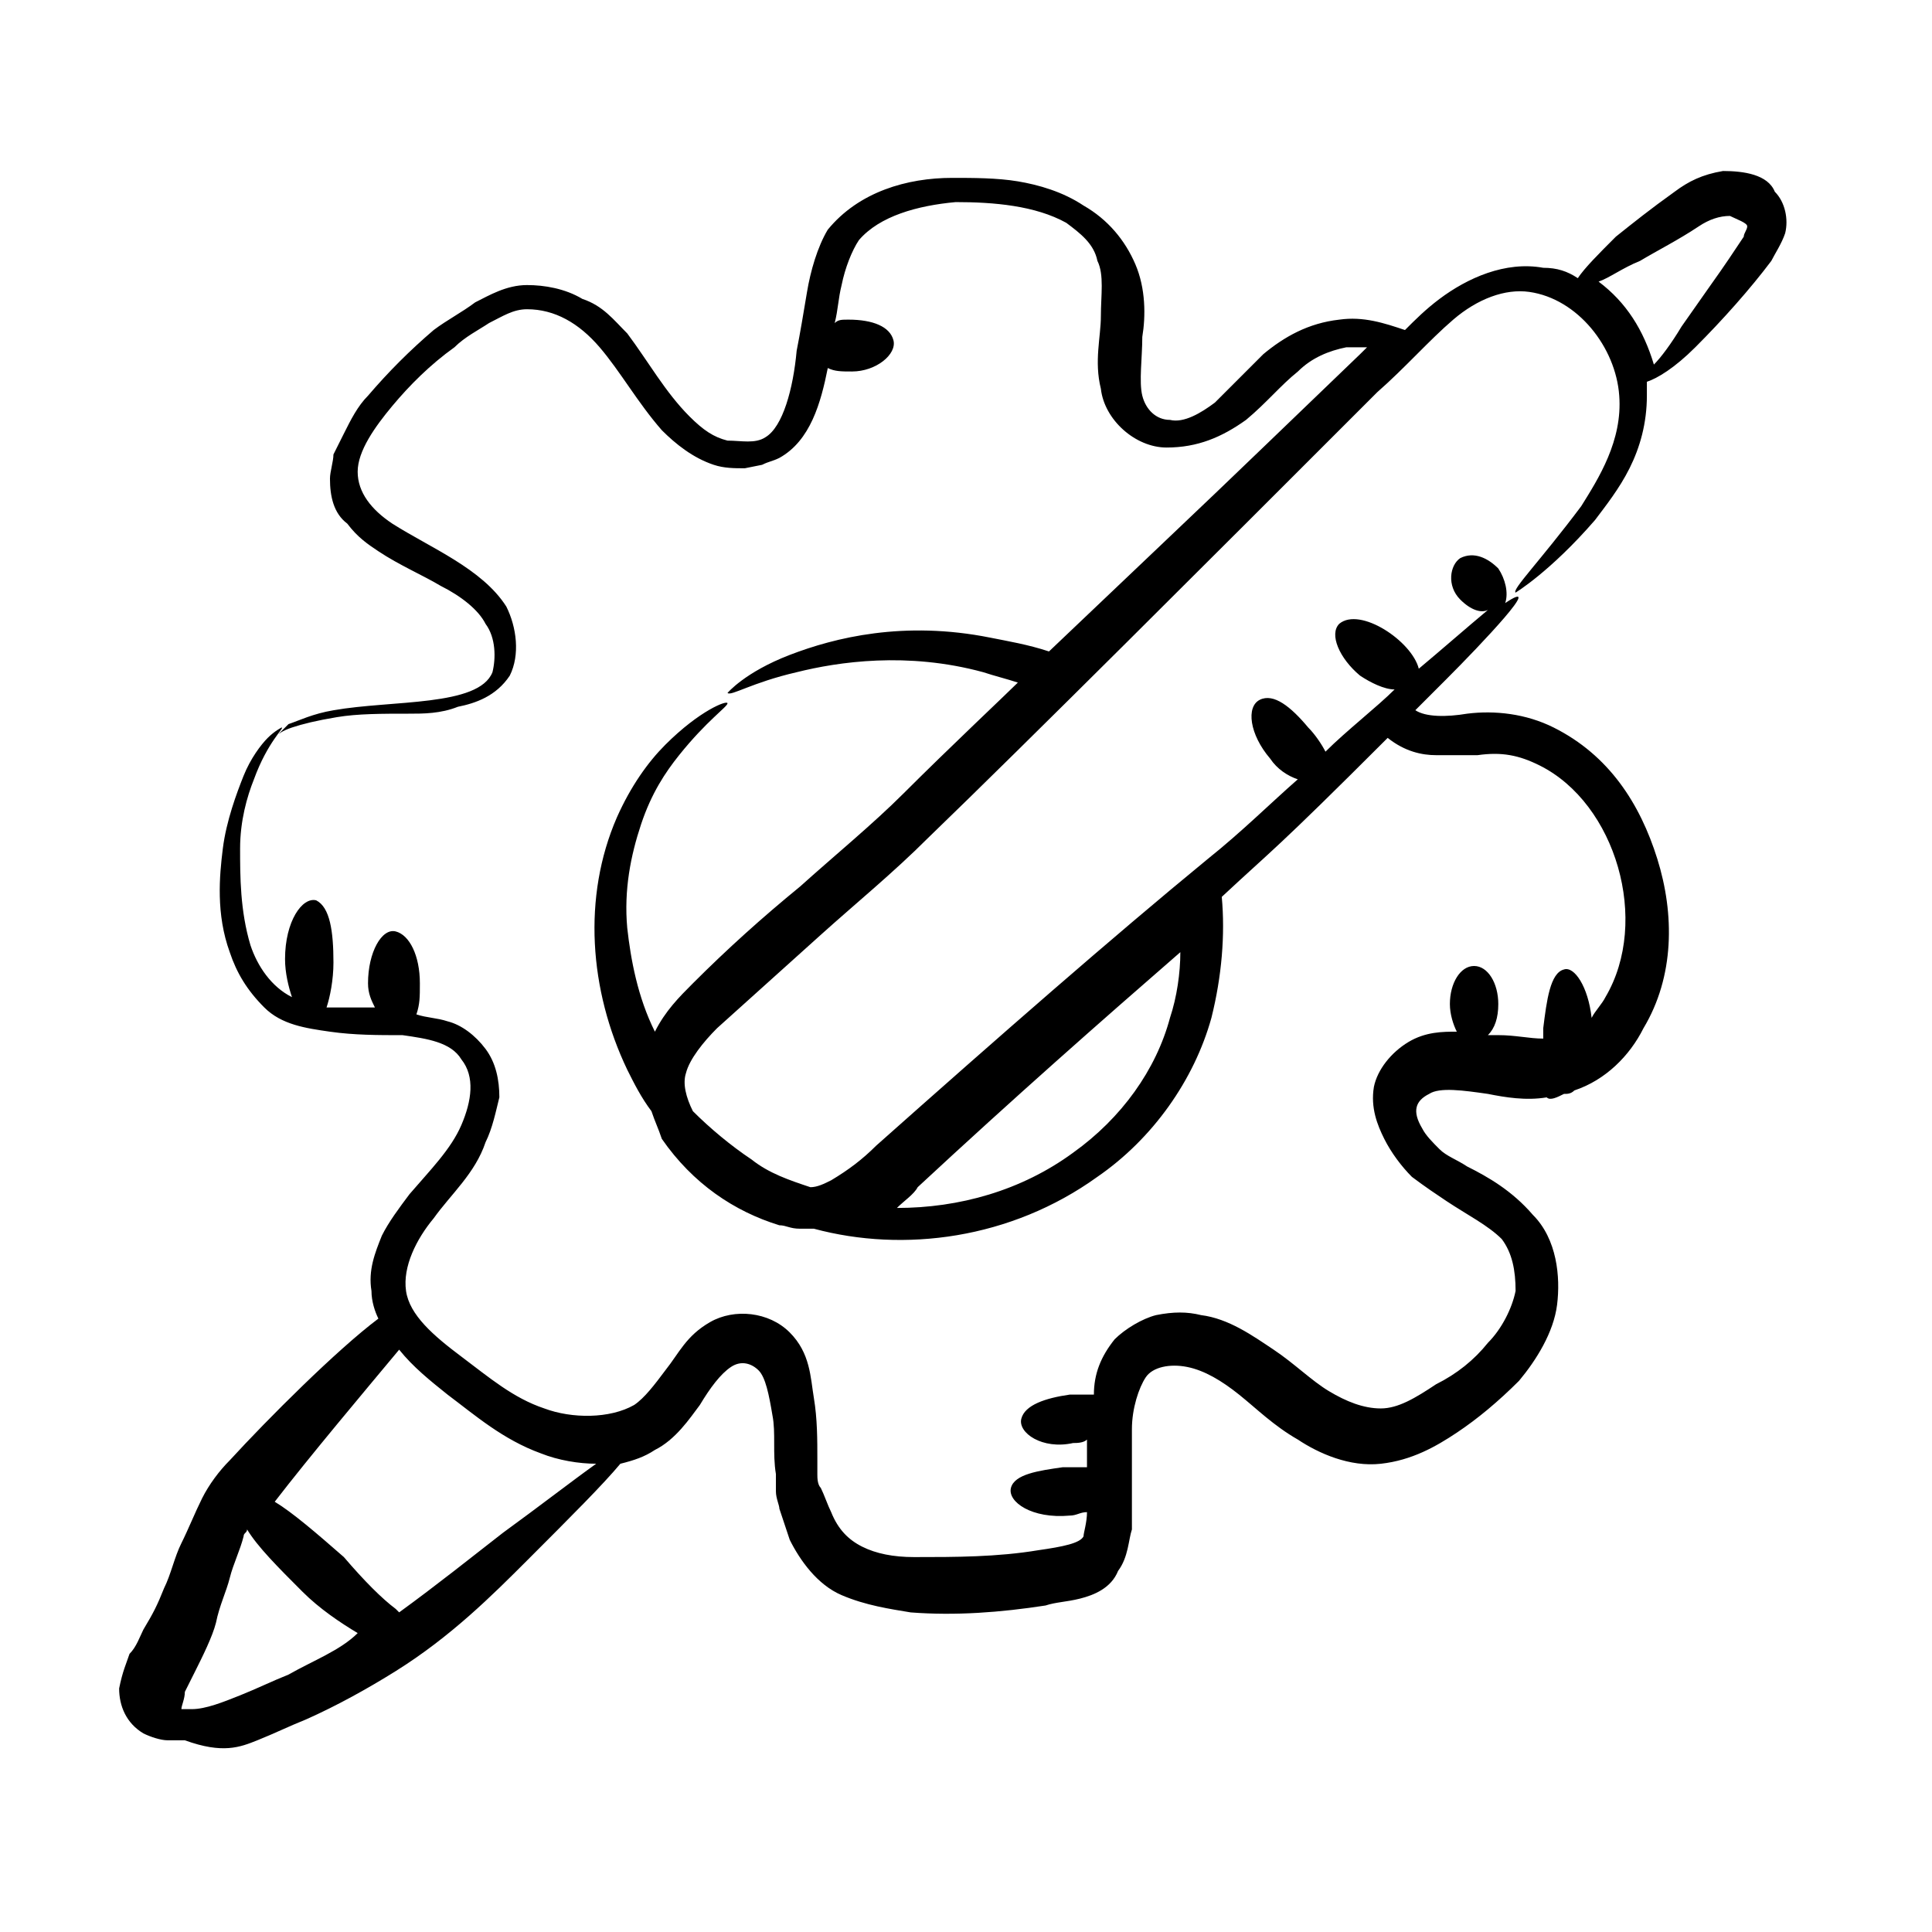 <?xml version="1.0" encoding="UTF-8"?>
<!-- Uploaded to: SVG Repo, www.svgrepo.com, Generator: SVG Repo Mixer Tools -->
<svg fill="#000000" width="800px" height="800px" version="1.1" viewBox="144 144 512 512" xmlns="http://www.w3.org/2000/svg">
 <path d="m600.61 189.32c-5.496 0.918-9.16 2.75-12.824 5.496-6.414 4.582-10.992 8.246-15.574 11.91-4.582 4.582-8.246 8.246-10.078 10.992-2.746-1.832-5.496-2.75-9.16-2.75-10.078-1.832-20.152 2.75-27.48 8.246-3.664 2.75-6.414 5.496-9.16 8.246-5.492-1.836-10.988-3.668-17.398-2.754-8.246 0.918-14.656 4.582-20.152 9.16-4.582 4.582-9.16 9.16-12.824 12.824-3.664 2.75-8.246 5.496-11.91 4.582-3.664 0-6.414-2.75-7.328-6.414-0.914-3.664 0-10.078 0-15.574 0.914-5.496 0.914-12.824-1.832-19.238-2.746-6.414-7.328-11.91-13.742-15.574-5.496-3.664-11.91-5.496-17.406-6.414-5.496-0.918-11.91-0.918-17.406-0.918-11.91 0-24.734 3.664-32.977 13.742-2.742 4.59-4.574 11-5.488 16.496-0.918 5.496-1.832 10.992-2.746 15.574-0.918 10.078-3.664 20.152-8.246 22.902-2.75 1.828-6.414 0.914-10.078 0.914-3.664-0.918-6.41-2.75-10.074-6.414-6.414-6.41-10.992-14.656-16.488-21.984-3.664-3.664-6.414-7.328-11.91-9.16-4.582-2.75-10.078-3.664-14.656-3.664-5.496 0-10.078 2.75-13.742 4.582-3.664 2.75-7.328 4.582-10.992 7.328-6.414 5.496-11.91 10.992-17.406 17.406-2.75 2.75-4.582 6.414-6.414 10.078-0.918 1.832-1.832 3.664-2.75 5.496 0 1.832-0.918 4.582-0.918 6.414 0 4.582 0.918 9.16 4.582 11.91 2.75 3.664 5.496 5.496 8.246 7.328 5.496 3.664 11.91 6.414 16.488 9.16 5.496 2.746 10.078 6.414 11.91 10.078 2.75 3.664 2.75 9.16 1.832 12.824-3.664 9.16-26.566 7.328-42.137 10.078-5.496 0.918-9.16 2.746-11.91 3.664-1.832 1.832-2.75 2.746-2.75 2.746 0.008-0.012 0.926-0.926 3.672-1.844 2.75-0.914 6.414-1.832 11.91-2.746 5.496-0.918 11.91-0.918 19.238-0.918 3.664 0 8.246 0 12.824-1.832 4.582-0.918 10.078-2.746 13.742-8.246 2.75-5.496 1.832-12.824-0.918-18.32-6.414-10.074-20.156-15.57-30.23-21.98-5.496-3.664-9.16-8.246-9.16-13.742 0-5.496 4.582-11.91 9.16-17.406 4.582-5.496 10.078-10.992 16.488-15.574 2.75-2.75 6.414-4.582 9.16-6.414 3.664-1.832 6.414-3.664 10.078-3.664 7.328 0 13.742 3.664 19.238 10.078 5.492 6.418 10.07 14.66 16.484 21.988 3.664 3.664 8.246 7.328 13.742 9.16 2.746 0.918 5.496 0.918 8.246 0.918l4.582-0.918c1.832-0.918 2.746-0.918 4.582-1.832 8.246-4.582 10.992-14.656 12.824-23.816 1.832 0.918 3.664 0.918 6.414 0.918 6.414 0 11.91-4.582 10.992-8.246-0.918-3.664-5.496-5.496-11.91-5.496-1.832 0-2.746 0-3.664 0.918 0.918-3.664 0.918-6.414 1.832-10.078 0.918-4.582 2.746-9.16 4.582-11.91 5.496-6.414 15.574-9.16 25.648-10.078 10.078 0 21.07 0.918 29.312 5.496 3.664 2.75 7.328 5.496 8.246 10.078 1.832 3.664 0.918 9.16 0.918 14.656s-1.832 11.91 0 19.238c0.918 8.246 9.16 15.574 17.406 15.574 8.246 0 14.656-2.75 21.07-7.328 5.496-4.582 9.16-9.16 13.742-12.824 3.664-3.664 8.246-5.496 12.824-6.414h5.496c-0.938 0.918-0.938 0.918-1.852 1.832-47.633 45.801-26.566 25.648-82.441 78.777-5.496-1.832-10.992-2.746-15.574-3.664-22.902-4.582-41.223 0-53.129 4.582-11.91 4.582-16.488 10.078-16.488 10.078 0.918 0.918 6.414-2.746 18.32-5.496 10.992-2.746 29.312-5.496 49.465 0 2.746 0.918 6.414 1.832 9.16 2.746-2.746 2.746-18.32 17.406-30.23 29.312-8.246 8.246-18.32 16.488-27.48 24.734-10.078 8.246-19.238 16.488-28.398 25.648-3.664 3.664-7.328 7.328-10.078 12.824-4.582-9.16-6.414-19.238-7.328-27.48-0.918-10.078 0.918-19.238 3.664-27.48 2.746-8.246 6.414-13.742 10.078-18.32 7.328-9.16 12.824-12.824 12.824-13.742 0-0.918-7.328 1.832-16.488 10.992-4.582 4.582-9.16 10.992-12.824 19.238-9.16 21.07-7.328 45.801 2.746 66.871 1.832 3.664 3.664 7.328 6.414 10.992 0.918 2.746 1.832 4.582 2.746 7.328 8.246 11.91 19.238 19.238 31.145 22.902 1.832 0 2.746 0.914 5.496 0.914h3.664c23.816 6.414 52.215 2.746 75.113-13.742 14.656-10.078 25.648-25.648 30.23-42.137 2.746-10.992 3.664-21.984 2.746-32.062 13.742-12.824 13.742-11.91 43.969-42.137 4.582 3.664 9.16 4.582 12.824 4.582h10.992c6.414-0.918 10.992 0 16.488 2.746 20.152 10.078 29.312 41.223 17.406 61.375-0.914 1.832-2.746 3.664-3.664 5.496-0.914-8.246-4.582-13.742-7.328-12.824-3.664 0.918-4.582 8.246-5.496 15.574v2.746c-3.664 0-7.328-0.918-11.91-0.918h-2.746c1.832-1.832 2.746-4.582 2.746-8.246 0-5.496-2.746-10.078-6.414-10.078-3.664 0-6.414 4.582-6.414 10.078 0 2.746 0.914 5.496 1.832 7.328-3.664 0-8.246 0-12.824 2.746-4.57 2.75-8.234 7.332-9.148 11.91-0.914 5.496 0.914 10.078 2.746 13.742 1.832 3.664 4.582 7.328 7.328 10.078 3.664 2.746 6.414 4.582 9.16 6.414 5.496 3.66 10.992 6.406 14.656 10.07 2.746 3.664 3.664 8.246 3.664 13.742-0.914 4.582-3.664 10.078-7.328 13.742-3.664 4.582-8.246 8.246-13.742 10.992-5.492 3.66-10.074 6.41-14.652 6.41-4.582 0-9.16-1.832-13.742-4.582-4.582-2.746-9.16-7.328-14.656-10.992-5.496-3.664-11.91-8.246-19.238-9.16-3.664-0.914-7.328-0.914-11.91 0-3.66 0.918-8.238 3.664-10.988 6.414-3.664 4.582-5.496 9.16-5.496 14.656h-6.414c-6.414 0.914-11.91 2.746-12.824 6.414-0.918 3.664 5.496 8.246 13.742 6.414 0.918 0 2.746 0 3.664-0.914v7.328h-6.414c-6.414 0.914-12.824 1.832-13.742 5.496-0.91 3.656 5.5 8.238 15.578 7.32 1.832 0 2.746-0.914 4.582-0.914 0 2.746-0.918 5.496-0.918 6.414-0.918 1.832-5.496 2.746-11.91 3.664-10.992 1.832-21.984 1.832-32.977 1.832-5.496 0-10.078-0.914-13.742-2.746s-6.414-4.582-8.246-9.16c-0.918-1.832-1.832-4.582-2.746-6.414-0.918-0.914-0.918-2.746-0.918-3.664v-3.664c0-5.496 0-10.992-0.918-16.488s-0.918-11.91-6.414-17.406c-5.488-5.496-14.648-6.414-21.059-2.75-6.414 3.664-8.246 8.246-11.91 12.824-2.746 3.664-5.496 7.328-8.246 9.16-6.414 3.664-16.488 3.664-23.816 0.914-8.246-2.746-14.656-8.246-21.984-13.742-7.328-5.496-13.742-10.992-14.656-17.406-0.918-6.414 2.75-13.742 7.328-19.238 4.582-6.414 10.992-11.91 13.742-20.152 1.832-3.664 2.75-8.246 3.664-11.91 0-4.582-0.918-9.16-3.664-12.824-2.746-3.652-6.41-6.402-10.074-7.316-2.75-0.918-5.496-0.918-8.246-1.832 0.918-2.746 0.918-4.582 0.918-8.246 0-7.328-2.75-12.824-6.414-13.742-3.664-0.918-7.328 5.496-7.328 13.742 0 2.746 0.918 4.582 1.832 6.414h-10.992-1.832c0.918-2.746 1.832-7.328 1.832-11.91 0-8.246-0.918-14.656-4.582-16.488-3.664-0.918-8.246 5.496-8.246 15.574 0 3.664 0.918 7.328 1.832 10.078-5.496-2.746-9.16-8.246-10.992-13.742-2.75-9.16-2.75-18.32-2.75-25.648s1.832-13.742 3.664-18.32c3.664-10.078 8.246-13.742 7.328-13.742 0 0-1.832 0.918-3.664 2.746-1.832 1.832-4.582 5.496-6.414 10.078-1.824 4.582-4.57 11.91-5.488 19.238-0.918 7.328-1.832 17.406 1.832 27.48 1.832 5.496 4.582 10.078 9.16 14.656 4.582 4.582 10.992 5.496 17.406 6.414s12.824 0.918 19.238 0.918c6.414 0.918 12.824 1.832 15.574 6.414 3.664 4.582 2.75 10.992 0 17.406-2.75 6.414-8.246 11.91-13.742 18.32-2.75 3.664-5.496 7.328-7.328 10.992-1.832 4.582-3.664 9.16-2.75 14.656 0 2.746 0.918 5.496 1.832 7.328-10.992 8.246-29.312 26.566-39.391 37.559-2.746 2.738-5.496 6.402-7.328 10.066-1.832 3.664-3.664 8.246-5.496 11.91-1.832 3.664-2.75 8.246-4.582 11.91-1.828 4.574-2.746 6.406-5.492 10.988-0.918 1.832-1.832 4.582-3.664 6.414-0.918 2.746-1.832 4.582-2.75 9.16 0 4.582 1.832 9.16 6.414 11.91 1.832 0.914 4.582 1.832 6.414 1.832h4.582c10.07 3.66 14.652 1.828 19.23-0.004 4.582-1.832 8.246-3.664 12.824-5.496 8.246-3.664 16.488-8.246 23.816-12.824 14.656-9.16 25.648-20.152 34.809-29.312 11.91-11.91 20.152-20.152 24.734-25.648 3.664-0.914 6.414-1.832 9.16-3.664 5.496-2.746 9.16-8.246 11.91-11.91 2.746-4.582 5.496-8.246 8.246-10.078 2.746-1.832 5.496-0.914 7.328 0.914 1.832 1.832 2.746 6.414 3.664 11.91 0.918 4.582 0 10.078 0.918 15.574v4.582c0 1.832 0.918 3.664 0.918 4.582 0.918 2.746 1.832 5.496 2.746 8.246 2.746 5.496 7.328 11.91 13.742 14.656s12.824 3.664 18.32 4.582c11.91 0.914 23.816 0 35.727-1.832 2.746-0.914 5.496-0.914 9.16-1.832 3.652-0.922 8.234-2.754 10.066-7.336 2.746-3.664 2.746-8.246 3.664-10.992v-9.16-17.406c0-5.496 1.832-10.992 3.664-13.742 1.832-2.746 6.414-3.664 10.992-2.746 4.582 0.914 9.16 3.664 13.742 7.328 4.582 3.664 9.16 8.246 15.574 11.91 5.496 3.664 13.742 7.328 21.984 6.414 8.246-0.914 14.656-4.582 20.152-8.246 5.496-3.664 10.992-8.246 16.488-13.742 4.582-5.496 9.16-12.824 10.078-20.152 0.914-7.328 0-17.406-6.414-23.816-5.5-6.41-11.914-10.074-17.41-12.82-2.746-1.832-5.496-2.746-7.328-4.582-1.832-1.832-3.664-3.664-4.582-5.496-2.746-4.582-1.832-7.328 1.832-9.16 2.746-1.832 9.16-0.918 15.574 0 4.582 0.918 10.078 1.832 15.574 0.918 0.914 0.918 2.746 0 4.582-0.918 0.914 0 1.832 0 2.746-0.918 8.246-2.746 14.656-9.16 18.32-16.488 8.246-13.742 8.246-30.23 3.664-44.887s-12.824-27.48-27.48-34.809c-7.328-3.664-15.574-4.582-22.902-3.664-5.496 0.918-10.992 0.918-13.742-0.918 2.746-2.746 5.496-5.496 8.246-8.246 9.16-9.16 26.566-27.48 15.574-20.152 0.914-2.746 0-6.414-1.832-9.16-2.746-2.75-6.414-4.582-10.078-2.75-2.746 1.832-3.664 7.328 0 10.992 2.746 2.746 5.496 3.664 7.328 2.746-5.496 4.582-12.824 10.992-18.32 15.574-1.832-7.328-15.574-16.488-21.07-11.91-2.746 2.746 0 9.16 5.496 13.742 2.746 1.832 6.414 3.664 9.16 3.664-4.582 4.582-12.824 10.992-18.32 16.488-0.914-1.832-2.746-4.582-4.582-6.414-4.582-5.496-9.16-9.16-12.824-7.328-3.664 1.832-2.746 9.16 2.746 15.574 1.832 2.746 4.582 4.582 7.328 5.496-7.328 6.414-14.656 13.742-23.816 21.07-25.648 21.07-54.961 46.719-87.938 76.031-3.664 3.664-7.328 6.414-11.91 9.16-1.832 0.914-3.664 1.832-5.496 1.832-5.496-1.832-10.992-3.664-15.574-7.328-5.496-3.664-10.992-8.246-15.574-12.824-1.832-3.664-2.746-7.328-1.832-10.078 0.918-3.664 4.582-8.246 8.246-11.91 9.16-8.246 18.32-16.488 27.48-24.734 9.16-8.246 19.238-16.488 28.398-25.648 26.566-25.648 74.199-73.281 119.08-118.17 7.328-6.414 13.742-13.742 20.152-19.238 6.414-5.496 13.742-8.246 20.152-7.328 12.824 1.832 22.902 14.656 23.816 27.48 0.914 11.91-5.496 21.984-10.078 29.312-10.992 14.656-18.32 21.984-17.406 22.902 0 0 9.16-5.496 21.07-19.238 2.746-3.664 6.414-8.246 9.16-13.742 2.746-5.496 4.582-11.91 4.582-19.238v-3.664c2.758-0.895 7.336-3.644 12.832-9.141 7.328-7.328 14.656-15.574 20.152-22.902 0.914-1.832 2.746-4.582 3.664-7.328 0.914-3.664 0-8.246-2.746-10.992-1.832-4.578-8.246-5.492-13.742-5.492zm-380.14 398.46c-4.582 1.832-8.246 3.664-12.824 5.496-4.582 1.832-9.16 3.664-12.824 3.664h-2.75c0-0.914 0.918-2.746 0.918-4.582 0.918-1.832 1.832-3.664 2.75-5.496 1.832-3.664 4.582-9.16 5.496-12.824 0.918-4.582 2.75-8.246 3.664-11.91 0.914-3.66 2.746-7.324 3.66-10.988 0-0.914 0.918-0.914 0.918-1.832 2.75 4.582 8.246 10.078 14.656 16.488 4.582 4.582 10.078 8.246 14.656 10.992-4.582 4.582-11.91 7.328-18.32 10.992zm56.793-37.555c-8.246 6.414-17.406 13.742-27.48 21.07l-0.918-0.918c-3.664-2.746-8.246-7.328-13.742-13.742-7.324-6.41-13.738-11.906-18.316-14.656 9.16-11.91 23.816-29.312 32.977-40.305 3.664 4.582 8.242 8.246 12.824 11.91 7.328 5.496 14.656 11.91 24.734 15.574 4.582 1.832 10.078 2.746 14.656 2.746-6.414 4.578-14.66 10.992-24.734 18.32zm179.54-153.89c0 5.496-0.914 11.91-2.746 17.406-3.668 13.738-12.828 26.562-25.652 35.723-13.738 10.074-30.227 14.656-46.715 14.656 1.832-1.832 4.582-3.664 5.496-5.496 25.648-23.816 48.547-43.969 69.617-62.289zm150.23-192.36c0 0.914-0.918 1.832-0.918 2.746-7.328 10.992-3.664 5.496-16.488 23.816-2.746 4.582-5.496 8.246-7.328 10.078-2.746-9.16-7.328-16.488-14.656-21.984 2.746-0.918 6.414-3.664 10.992-5.496 4.582-2.75 10.078-5.496 15.574-9.16 2.746-1.832 5.496-2.75 8.246-2.75 1.828 0.918 4.578 1.832 4.578 2.75z"/>
</svg>